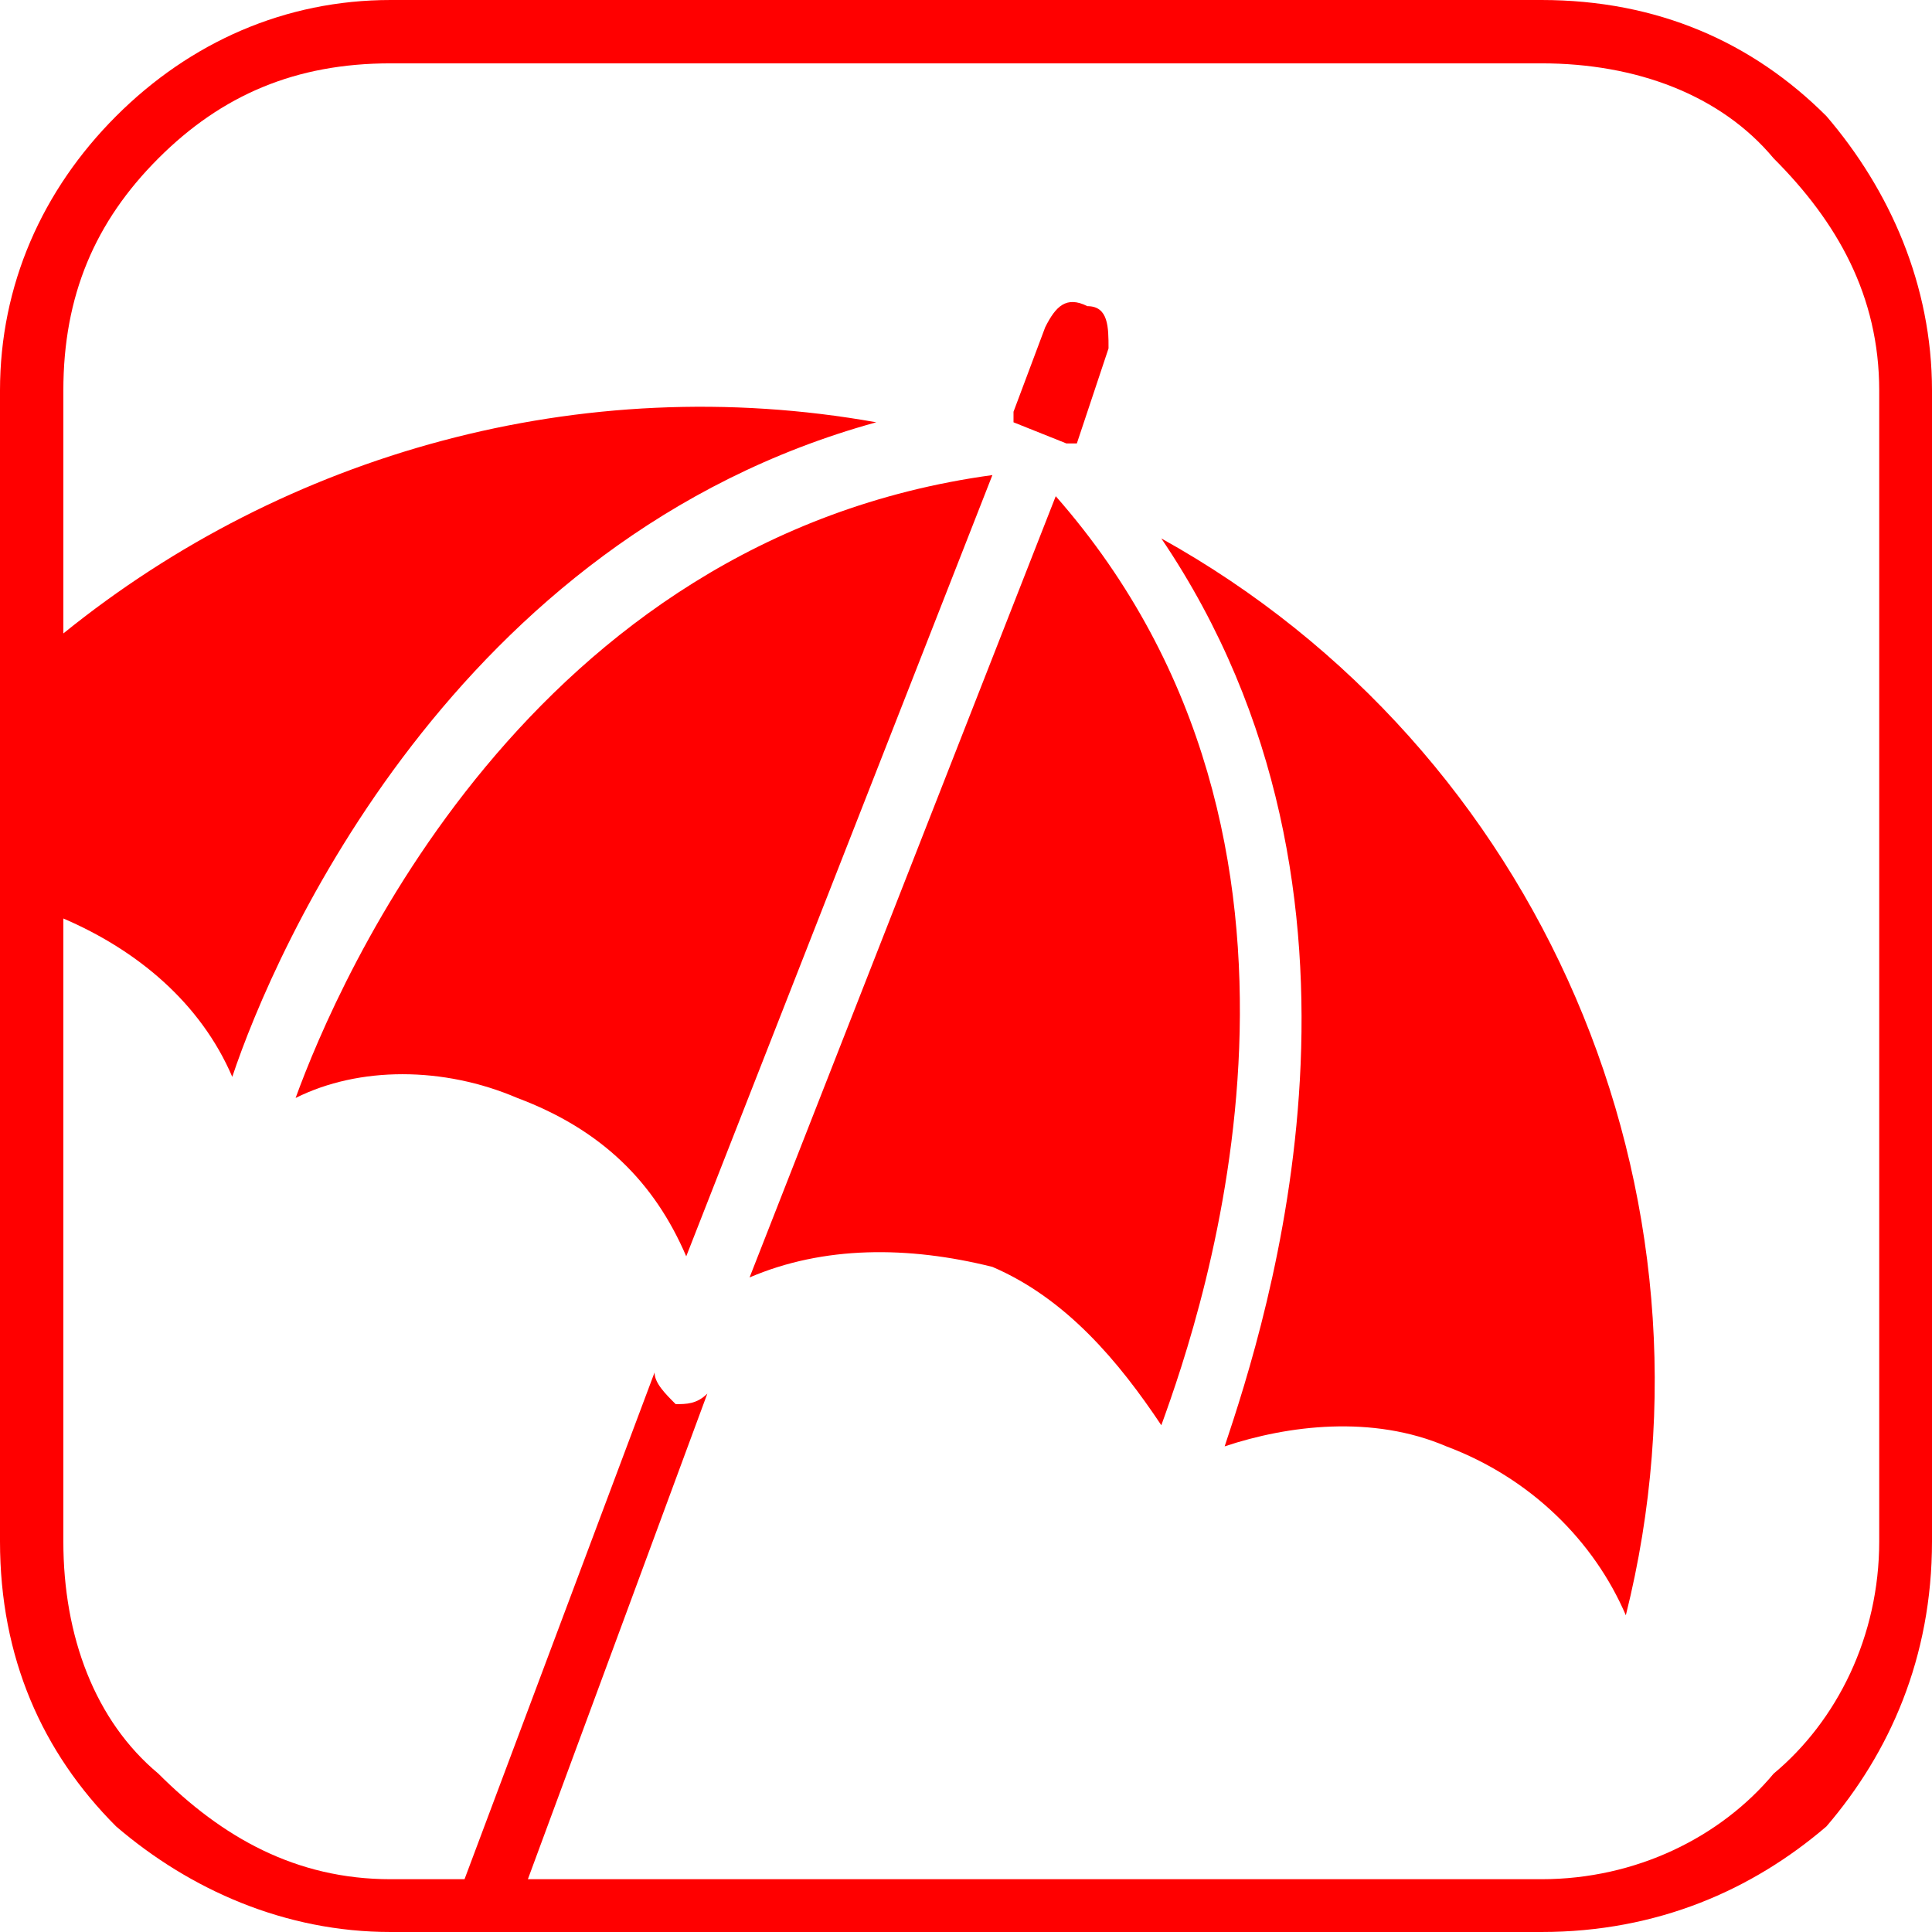 <?xml version="1.0" encoding="UTF-8"?>
<!DOCTYPE svg PUBLIC "-//W3C//DTD SVG 1.1//EN" "http://www.w3.org/Graphics/SVG/1.1/DTD/svg11.dtd">
<!-- Creator: CorelDRAW 2019 (64-Bit) -->
<svg xmlns="http://www.w3.org/2000/svg" xml:space="preserve" width="251px" height="251px" version="1.1" style="shape-rendering:geometricPrecision; text-rendering:geometricPrecision; image-rendering:optimizeQuality; fill-rule:evenodd; clip-rule:evenodd"
viewBox="0 0 1.83 1.83"
 xmlns:xlink="http://www.w3.org/1999/xlink"
 xmlns:xodm="http://www.corel.com/coreldraw/odm/2003">
 <defs>
  <style type="text/css">
   <![CDATA[
    .fil0 {fill:red;fill-rule:nonzero}
   ]]>
  </style>
 </defs>
 <g id="Слой_x0020_3">
  <path class="fil0" d="M0.37 0l1.09 0c0.11,0 0.2,0.04 0.27,0.11 0.06,0.07 0.1,0.16 0.1,0.26l0 1.09c0,0.11 -0.04,0.2 -0.1,0.27 -0.07,0.06 -0.16,0.1 -0.27,0.1l-1.09 0c-0.1,0 -0.19,-0.04 -0.26,-0.1 -0.07,-0.07 -0.11,-0.16 -0.11,-0.27l0 -1.09c0,-0.1 0.04,-0.19 0.11,-0.26 0.07,-0.07 0.16,-0.11 0.26,-0.11zm-0.31 0.87l0 0 0 0.59c0,0.09 0.03,0.17 0.09,0.22 0.06,0.06 0.13,0.1 0.22,0.1l0.07 0 0.18 -0.48c0,0.01 0.01,0.02 0.02,0.03 0.01,0 0.02,0 0.03,-0.01l-0.17 0.46 0.96 0c0.09,0 0.17,-0.04 0.22,-0.1 0.06,-0.05 0.1,-0.13 0.1,-0.22l0 -1.09c0,-0.09 -0.04,-0.16 -0.1,-0.22 -0.05,-0.06 -0.13,-0.09 -0.22,-0.09l-1.09 0c-0.09,0 -0.16,0.03 -0.22,0.09 -0.06,0.06 -0.09,0.13 -0.09,0.22l0 0.23c0.21,-0.17 0.49,-0.25 0.77,-0.2 -0.4,0.11 -0.57,0.5 -0.61,0.62 -0.03,-0.07 -0.09,-0.12 -0.16,-0.15zm0.43 0.17c-0.07,-0.03 -0.15,-0.03 -0.21,0 0.04,-0.11 0.22,-0.53 0.66,-0.59l-0.29 0.74c-0.03,-0.07 -0.08,-0.12 -0.16,-0.15zm0.45 0.16c-0.08,-0.02 -0.16,-0.02 -0.23,0.01l0.29 -0.74c0.29,0.33 0.14,0.77 0.1,0.88 -0.04,-0.06 -0.09,-0.12 -0.16,-0.15zm0.43 0.17c-0.07,-0.03 -0.15,-0.02 -0.21,0 0.04,-0.12 0.17,-0.52 -0.06,-0.86 0.36,0.2 0.54,0.62 0.44,1.02 -0.03,-0.07 -0.09,-0.13 -0.17,-0.16zm-0.35 -0.95l0.03 -0.09c0,-0.02 0,-0.04 -0.02,-0.04 -0.02,-0.01 -0.03,0 -0.04,0.02l-0.03 0.08c0,0 0,0.01 0,0.01l0.05 0.02c0,0 0,0 0.01,0z"/>
 </g>
</svg>
